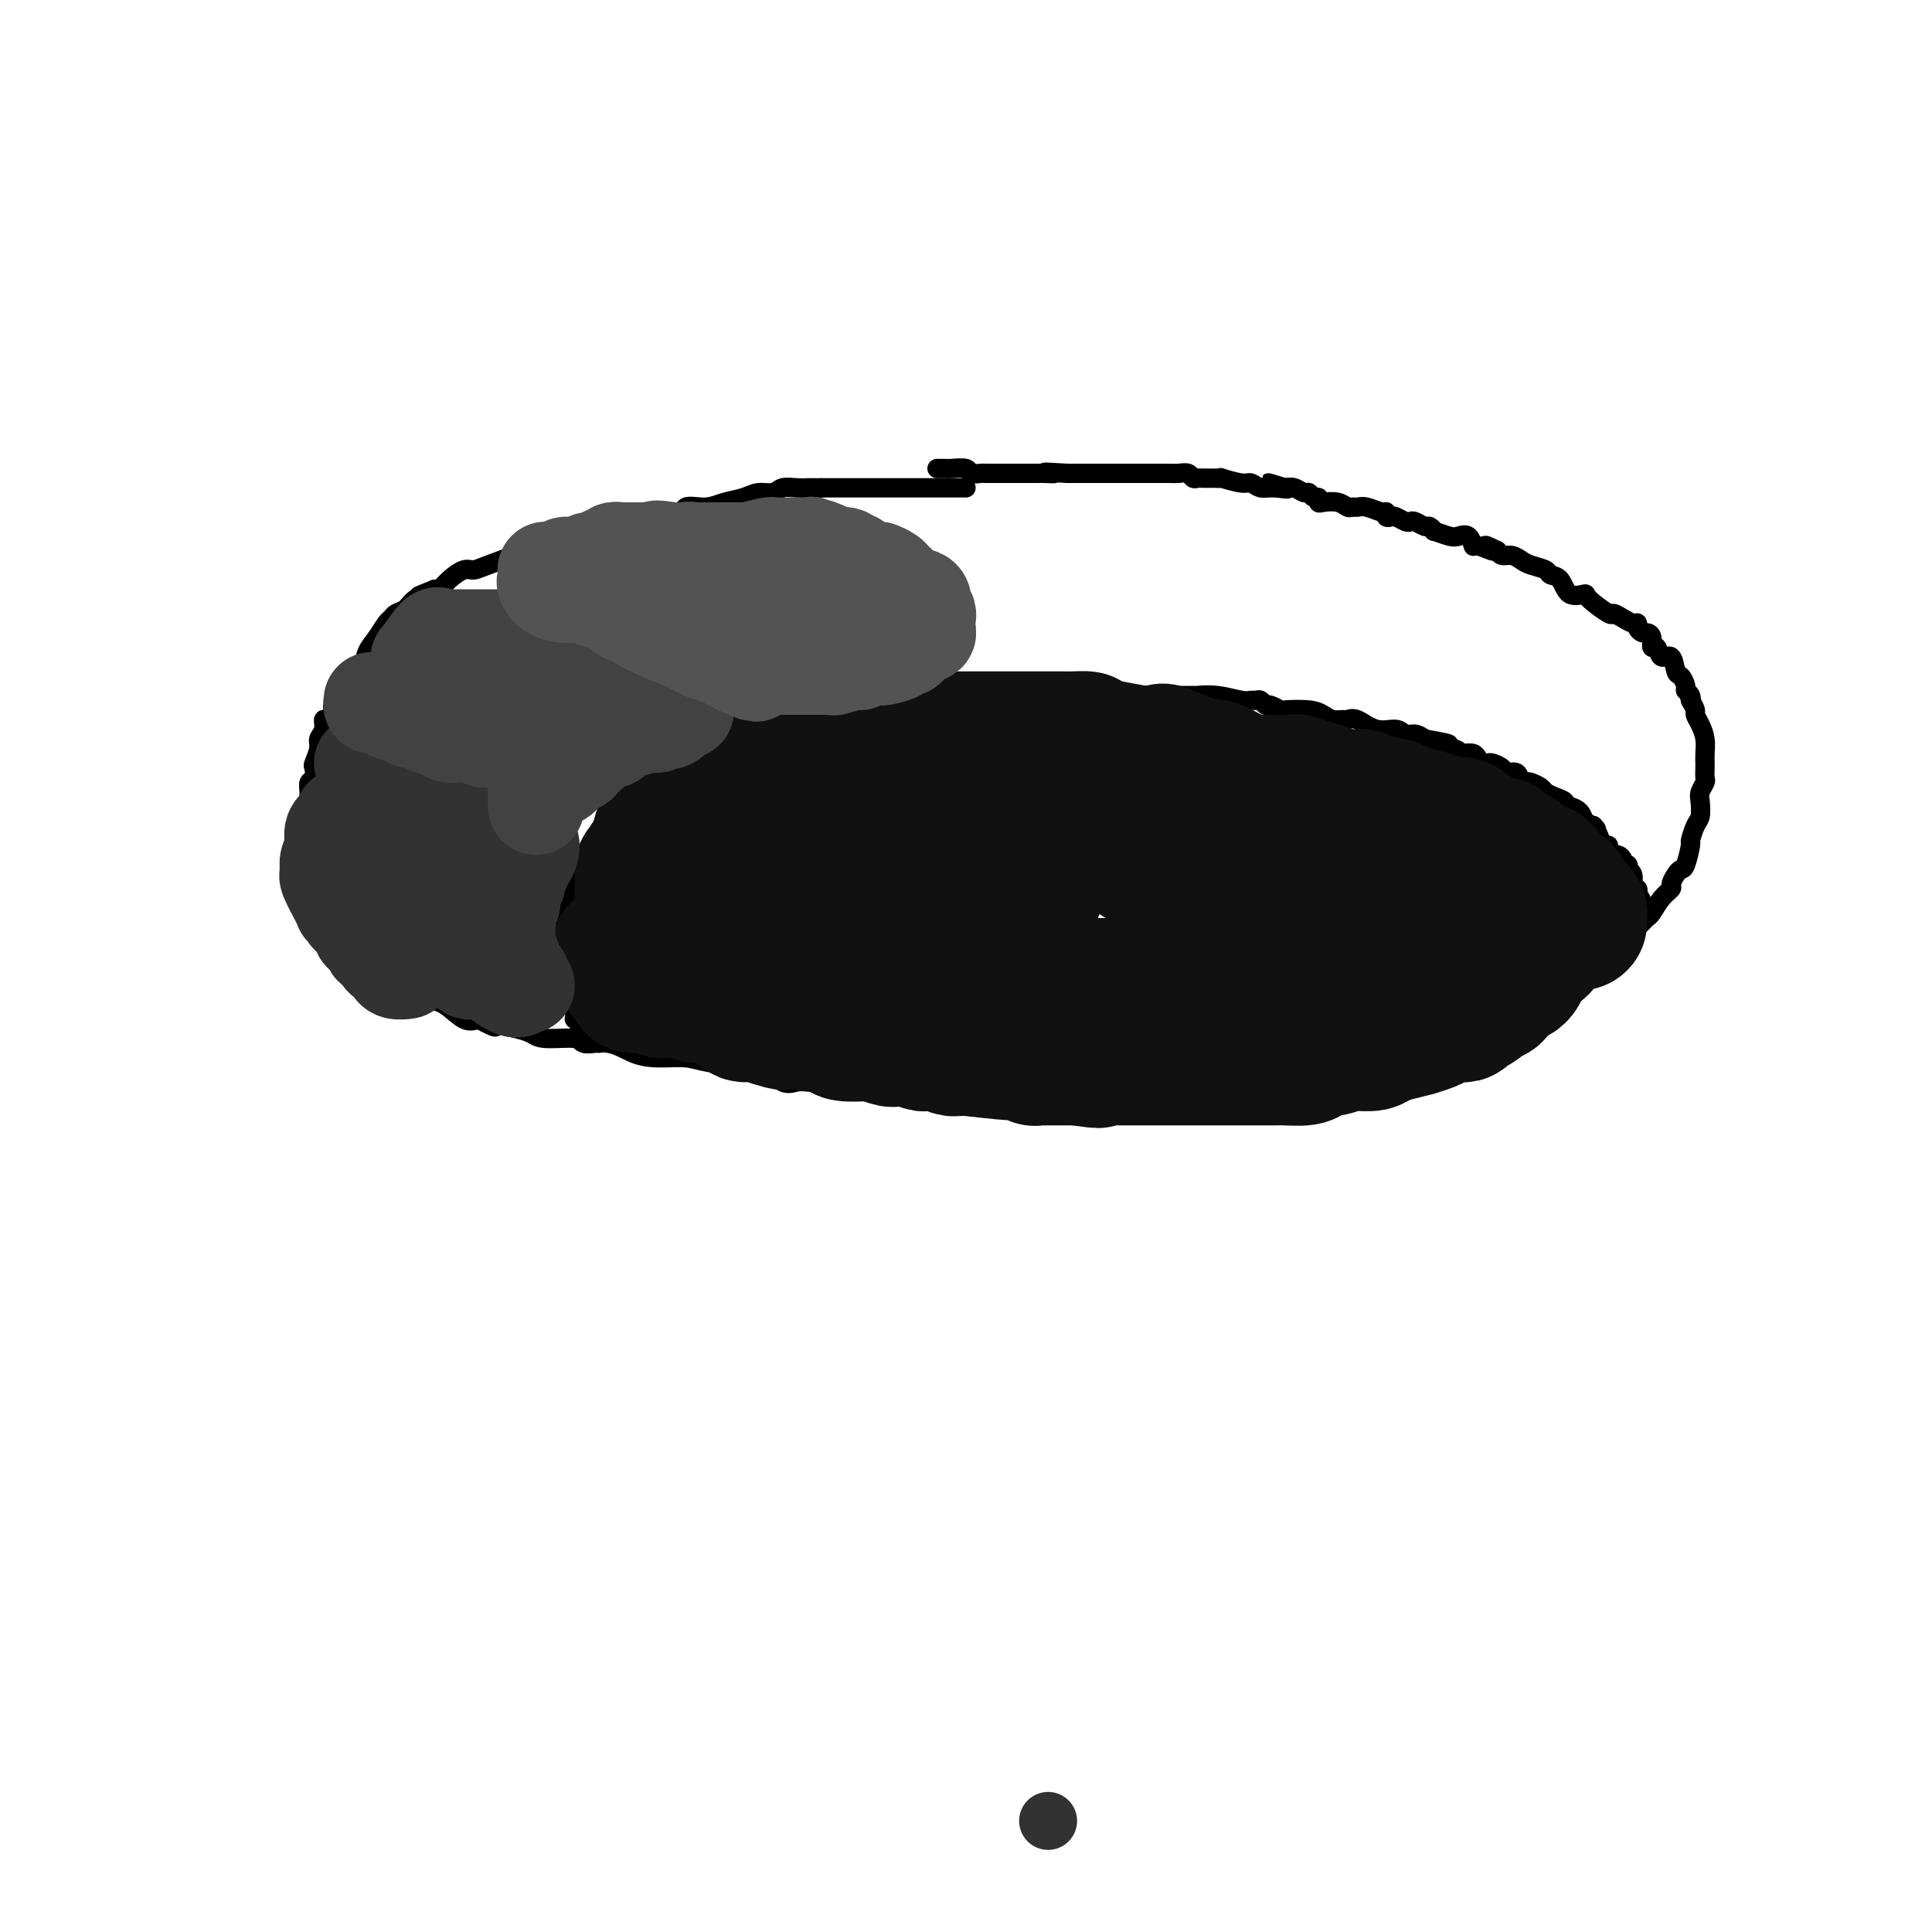 <svg viewBox='0 0 400 400' version='1.1' xmlns='http://www.w3.org/2000/svg' xmlns:xlink='http://www.w3.org/1999/xlink'><g fill='none' stroke='#000000' stroke-width='4' stroke-linecap='round' stroke-linejoin='round'><path d='M200,101c-0.165,0.000 -0.330,0.000 -1,0c-0.670,0.000 -1.847,0.000 -3,0c-1.153,-0.000 -2.284,0.000 -3,0c-0.716,0.000 -1.016,0.000 -2,0c-0.984,-0.000 -2.651,0.000 -4,0c-1.349,-0.000 -2.378,-0.000 -4,0c-1.622,0.000 -3.835,0.000 -5,0c-1.165,0.000 -1.281,0.000 -2,0c-0.719,0.000 -2.040,0.000 -3,0c-0.960,0.000 -1.560,-0.000 -2,0c-0.440,0.000 -0.720,0.000 -1,0'/><path d='M170,101c-5.131,0.001 -2.960,0.004 -2,0c0.960,-0.004 0.707,-0.016 0,0c-0.707,0.016 -1.868,0.060 -3,0c-1.132,-0.060 -2.235,-0.224 -3,0c-0.765,0.224 -1.193,0.835 -2,1c-0.807,0.165 -1.993,-0.116 -3,0c-1.007,0.116 -1.835,0.627 -3,1c-1.165,0.373 -2.665,0.607 -4,1c-1.335,0.393 -2.504,0.947 -4,1c-1.496,0.053 -3.320,-0.393 -4,0c-0.680,0.393 -0.216,1.626 -1,2c-0.784,0.374 -2.816,-0.110 -4,0c-1.184,0.110 -1.519,0.814 -2,1c-0.481,0.186 -1.106,-0.147 -2,0c-0.894,0.147 -2.055,0.773 -3,1c-0.945,0.227 -1.673,0.053 -2,0c-0.327,-0.053 -0.251,0.013 -1,0c-0.749,-0.013 -2.322,-0.105 -3,0c-0.678,0.105 -0.463,0.406 -2,1c-1.537,0.594 -4.828,1.482 -7,2c-2.172,0.518 -3.225,0.667 -4,1c-0.775,0.333 -1.272,0.850 -2,1c-0.728,0.150 -1.689,-0.066 -2,0c-0.311,0.066 0.026,0.416 -1,1c-1.026,0.584 -3.416,1.404 -5,2c-1.584,0.596 -2.361,0.969 -3,1c-0.639,0.031 -1.140,-0.280 -2,0c-0.860,0.280 -2.078,1.152 -3,2c-0.922,0.848 -1.549,1.671 -2,2c-0.451,0.329 -0.725,0.165 -1,0'/><path d='M90,122c-5.616,2.206 -2.657,1.221 -2,1c0.657,-0.221 -0.989,0.320 -2,1c-1.011,0.680 -1.387,1.498 -2,2c-0.613,0.502 -1.464,0.690 -2,1c-0.536,0.310 -0.759,0.744 -1,1c-0.241,0.256 -0.502,0.334 -1,1c-0.498,0.666 -1.233,1.918 -2,3c-0.767,1.082 -1.566,1.993 -2,3c-0.434,1.007 -0.502,2.109 -1,3c-0.498,0.891 -1.425,1.571 -2,2c-0.575,0.429 -0.798,0.606 -1,1c-0.202,0.394 -0.384,1.004 -1,2c-0.616,0.996 -1.667,2.378 -2,3c-0.333,0.622 0.050,0.485 0,1c-0.050,0.515 -0.534,1.684 -1,2c-0.466,0.316 -0.913,-0.220 -1,0c-0.087,0.220 0.187,1.195 0,2c-0.187,0.805 -0.834,1.438 -1,2c-0.166,0.562 0.148,1.053 0,2c-0.148,0.947 -0.757,2.350 -1,3c-0.243,0.650 -0.118,0.545 0,1c0.118,0.455 0.230,1.468 0,2c-0.230,0.532 -0.801,0.584 -1,1c-0.199,0.416 -0.025,1.197 0,2c0.025,0.803 -0.098,1.630 0,2c0.098,0.370 0.419,0.284 0,1c-0.419,0.716 -1.576,2.233 -2,3c-0.424,0.767 -0.114,0.783 0,1c0.114,0.217 0.033,0.633 0,1c-0.033,0.367 -0.016,0.683 0,1'/><path d='M62,173c-1.083,4.825 -0.290,3.387 0,3c0.290,-0.387 0.077,0.276 0,1c-0.077,0.724 -0.016,1.508 0,2c0.016,0.492 -0.011,0.691 0,1c0.011,0.309 0.059,0.727 0,1c-0.059,0.273 -0.227,0.402 0,1c0.227,0.598 0.849,1.665 1,2c0.151,0.335 -0.168,-0.062 0,0c0.168,0.062 0.822,0.584 1,1c0.178,0.416 -0.121,0.727 0,1c0.121,0.273 0.662,0.507 1,1c0.338,0.493 0.471,1.244 1,2c0.529,0.756 1.452,1.516 2,2c0.548,0.484 0.722,0.693 1,1c0.278,0.307 0.661,0.714 1,1c0.339,0.286 0.635,0.452 1,1c0.365,0.548 0.800,1.477 1,2c0.200,0.523 0.164,0.641 1,1c0.836,0.359 2.544,0.961 4,2c1.456,1.039 2.660,2.516 3,3c0.340,0.484 -0.186,-0.024 0,0c0.186,0.024 1.083,0.580 2,1c0.917,0.420 1.855,0.705 2,1c0.145,0.295 -0.503,0.602 0,1c0.503,0.398 2.158,0.888 3,1c0.842,0.112 0.872,-0.155 1,0c0.128,0.155 0.354,0.732 1,1c0.646,0.268 1.712,0.226 3,1c1.288,0.774 2.796,2.364 4,3c1.204,0.636 2.102,0.318 3,0'/><path d='M99,211c4.849,2.560 3.473,1.461 3,1c-0.473,-0.461 -0.042,-0.282 1,0c1.042,0.282 2.696,0.668 4,1c1.304,0.332 2.259,0.609 3,1c0.741,0.391 1.268,0.896 3,1c1.732,0.104 4.670,-0.192 6,0c1.330,0.192 1.052,0.874 2,1c0.948,0.126 3.122,-0.303 5,0c1.878,0.303 3.458,1.339 5,2c1.542,0.661 3.044,0.949 5,1c1.956,0.051 4.364,-0.133 6,0c1.636,0.133 2.500,0.583 5,1c2.500,0.417 6.637,0.802 8,1c1.363,0.198 -0.048,0.211 0,0c0.048,-0.211 1.556,-0.646 3,0c1.444,0.646 2.825,2.372 4,3c1.175,0.628 2.145,0.158 3,0c0.855,-0.158 1.595,-0.004 3,0c1.405,0.004 3.475,-0.143 5,0c1.525,0.143 2.506,0.577 4,1c1.494,0.423 3.501,0.835 5,1c1.499,0.165 2.488,0.083 4,0c1.512,-0.083 3.546,-0.167 5,0c1.454,0.167 2.329,0.584 3,1c0.671,0.416 1.140,0.829 2,1c0.860,0.171 2.111,0.098 4,0c1.889,-0.098 4.415,-0.222 6,0c1.585,0.222 2.229,0.792 3,1c0.771,0.208 1.669,0.056 2,0c0.331,-0.056 0.095,-0.016 1,0c0.905,0.016 2.953,0.008 5,0'/><path d='M217,229c10.191,0.713 8.169,-0.005 8,0c-0.169,0.005 1.514,0.733 3,1c1.486,0.267 2.775,0.071 4,0c1.225,-0.071 2.386,-0.019 3,0c0.614,0.019 0.681,0.005 2,0c1.319,-0.005 3.890,-0.001 5,0c1.110,0.001 0.761,0.000 1,0c0.239,-0.000 1.067,-0.000 2,0c0.933,0.000 1.970,0.001 2,0c0.030,-0.001 -0.946,-0.004 1,0c1.946,0.004 6.815,0.016 9,0c2.185,-0.016 1.687,-0.061 2,0c0.313,0.061 1.439,0.227 3,0c1.561,-0.227 3.558,-0.848 4,-1c0.442,-0.152 -0.672,0.163 0,0c0.672,-0.163 3.128,-0.804 5,-1c1.872,-0.196 3.160,0.054 4,0c0.840,-0.054 1.233,-0.411 3,-1c1.767,-0.589 4.908,-1.408 6,-2c1.092,-0.592 0.135,-0.955 1,-1c0.865,-0.045 3.551,0.228 5,0c1.449,-0.228 1.659,-0.957 4,-2c2.341,-1.043 6.812,-2.401 8,-3c1.188,-0.599 -0.906,-0.439 0,-1c0.906,-0.561 4.813,-1.842 7,-3c2.187,-1.158 2.653,-2.193 4,-3c1.347,-0.807 3.574,-1.388 5,-2c1.426,-0.612 2.052,-1.257 3,-2c0.948,-0.743 2.217,-1.585 3,-2c0.783,-0.415 1.081,-0.404 2,-1c0.919,-0.596 2.460,-1.798 4,-3'/><path d='M330,202c4.843,-3.501 2.951,-3.754 3,-4c0.049,-0.246 2.041,-0.486 3,-1c0.959,-0.514 0.886,-1.302 1,-2c0.114,-0.698 0.414,-1.307 1,-2c0.586,-0.693 1.457,-1.471 2,-2c0.543,-0.529 0.758,-0.809 1,-1c0.242,-0.191 0.513,-0.292 1,-1c0.487,-0.708 1.191,-2.022 2,-3c0.809,-0.978 1.722,-1.621 2,-2c0.278,-0.379 -0.079,-0.495 0,-1c0.079,-0.505 0.595,-1.401 1,-2c0.405,-0.599 0.700,-0.903 1,-1c0.300,-0.097 0.606,0.011 1,-1c0.394,-1.011 0.876,-3.142 1,-4c0.124,-0.858 -0.111,-0.442 0,-1c0.111,-0.558 0.570,-2.090 1,-3c0.430,-0.910 0.833,-1.199 1,-2c0.167,-0.801 0.097,-2.116 0,-3c-0.097,-0.884 -0.222,-1.337 0,-2c0.222,-0.663 0.792,-1.535 1,-2c0.208,-0.465 0.056,-0.522 0,-1c-0.056,-0.478 -0.014,-1.377 0,-2c0.014,-0.623 0.001,-0.971 0,-1c-0.001,-0.029 0.010,0.262 0,0c-0.010,-0.262 -0.040,-1.078 0,-2c0.040,-0.922 0.152,-1.952 0,-3c-0.152,-1.048 -0.566,-2.116 -1,-3c-0.434,-0.884 -0.886,-1.584 -1,-2c-0.114,-0.416 0.110,-0.547 0,-1c-0.110,-0.453 -0.555,-1.226 -1,-2'/><path d='M350,145c-0.481,-2.583 -0.184,-0.542 0,0c0.184,0.542 0.256,-0.416 0,-1c-0.256,-0.584 -0.841,-0.795 -1,-1c-0.159,-0.205 0.108,-0.403 0,-1c-0.108,-0.597 -0.592,-1.594 -1,-2c-0.408,-0.406 -0.740,-0.223 -1,-1c-0.260,-0.777 -0.447,-2.516 -1,-3c-0.553,-0.484 -1.472,0.287 -2,0c-0.528,-0.287 -0.666,-1.631 -1,-2c-0.334,-0.369 -0.864,0.238 -1,0c-0.136,-0.238 0.122,-1.322 0,-2c-0.122,-0.678 -0.623,-0.952 -1,-1c-0.377,-0.048 -0.628,0.128 -1,0c-0.372,-0.128 -0.864,-0.561 -1,-1c-0.136,-0.439 0.083,-0.886 0,-1c-0.083,-0.114 -0.468,0.103 -1,0c-0.532,-0.103 -1.212,-0.526 -2,-1c-0.788,-0.474 -1.685,-1.000 -2,-1c-0.315,-0.000 -0.048,0.525 -1,0c-0.952,-0.525 -3.124,-2.101 -4,-3c-0.876,-0.899 -0.456,-1.119 -1,-1c-0.544,0.119 -2.050,0.579 -3,0c-0.950,-0.579 -1.343,-2.196 -2,-3c-0.657,-0.804 -1.579,-0.794 -2,-1c-0.421,-0.206 -0.340,-0.629 -1,-1c-0.660,-0.371 -2.061,-0.691 -3,-1c-0.939,-0.309 -1.417,-0.609 -2,-1c-0.583,-0.391 -1.272,-0.875 -2,-1c-0.728,-0.125 -1.494,0.107 -2,0c-0.506,-0.107 -0.753,-0.554 -1,-1'/><path d='M310,114c-4.545,-2.251 -1.406,-0.379 -1,0c0.406,0.379 -1.920,-0.734 -3,-1c-1.080,-0.266 -0.914,0.317 -1,0c-0.086,-0.317 -0.425,-1.534 -1,-2c-0.575,-0.466 -1.387,-0.181 -2,0c-0.613,0.181 -1.028,0.260 -2,0c-0.972,-0.260 -2.502,-0.858 -3,-1c-0.498,-0.142 0.035,0.172 0,0c-0.035,-0.172 -0.638,-0.830 -1,-1c-0.362,-0.170 -0.482,0.147 -1,0c-0.518,-0.147 -1.434,-0.758 -2,-1c-0.566,-0.242 -0.782,-0.116 -1,0c-0.218,0.116 -0.436,0.223 -1,0c-0.564,-0.223 -1.473,-0.777 -2,-1c-0.527,-0.223 -0.673,-0.116 -1,0c-0.327,0.116 -0.837,0.241 -1,0c-0.163,-0.241 0.020,-0.850 0,-1c-0.020,-0.150 -0.242,0.157 -1,0c-0.758,-0.157 -2.050,-0.778 -3,-1c-0.950,-0.222 -1.557,-0.046 -2,0c-0.443,0.046 -0.721,-0.039 -1,0c-0.279,0.039 -0.557,0.203 -1,0c-0.443,-0.203 -1.050,-0.771 -2,-1c-0.950,-0.229 -2.244,-0.118 -3,0c-0.756,0.118 -0.975,0.243 -1,0c-0.025,-0.243 0.145,-0.853 0,-1c-0.145,-0.147 -0.605,0.171 -1,0c-0.395,-0.171 -0.724,-0.829 -1,-1c-0.276,-0.171 -0.497,0.146 -1,0c-0.503,-0.146 -1.286,-0.756 -2,-1c-0.714,-0.244 -1.357,-0.122 -2,0'/><path d='M266,101c-6.727,-2.006 -1.543,-0.523 0,0c1.543,0.523 -0.555,0.084 -2,0c-1.445,-0.084 -2.238,0.188 -3,0c-0.762,-0.188 -1.492,-0.835 -2,-1c-0.508,-0.165 -0.794,0.152 -2,0c-1.206,-0.152 -3.331,-0.773 -4,-1c-0.669,-0.227 0.119,-0.060 0,0c-0.119,0.060 -1.144,0.012 -2,0c-0.856,-0.012 -1.542,0.011 -2,0c-0.458,-0.011 -0.689,-0.055 -1,0c-0.311,0.055 -0.701,0.211 -1,0c-0.299,-0.211 -0.506,-0.789 -1,-1c-0.494,-0.211 -1.275,-0.057 -2,0c-0.725,0.057 -1.395,0.015 -2,0c-0.605,-0.015 -1.144,-0.004 -2,0c-0.856,0.004 -2.030,0.001 -3,0c-0.970,-0.001 -1.738,-0.000 -2,0c-0.262,0.000 -0.020,0.000 0,0c0.020,-0.000 -0.183,-0.000 -1,0c-0.817,0.000 -2.247,0.000 -3,0c-0.753,-0.000 -0.828,-0.000 -1,0c-0.172,0.000 -0.441,0.000 -1,0c-0.559,-0.000 -1.407,-0.000 -2,0c-0.593,0.000 -0.932,0.000 -1,0c-0.068,-0.000 0.134,-0.000 0,0c-0.134,0.000 -0.603,0.000 -1,0c-0.397,-0.000 -0.722,-0.000 -1,0c-0.278,0.000 -0.508,0.000 -1,0c-0.492,-0.000 -1.246,-0.000 -2,0'/><path d='M221,98c-7.533,-0.464 -3.865,-0.124 -3,0c0.865,0.124 -1.073,0.033 -2,0c-0.927,-0.033 -0.844,-0.009 -1,0c-0.156,0.009 -0.553,0.002 -1,0c-0.447,-0.002 -0.946,-0.001 -1,0c-0.054,0.001 0.335,0.000 0,0c-0.335,-0.000 -1.394,-0.000 -2,0c-0.606,0.000 -0.758,0.000 -1,0c-0.242,-0.000 -0.576,-0.000 -1,0c-0.424,0.000 -0.940,0.000 -1,0c-0.060,-0.000 0.336,-0.000 0,0c-0.336,0.000 -1.404,0.001 -2,0c-0.596,-0.001 -0.721,-0.004 -1,0c-0.279,0.004 -0.712,0.015 -1,0c-0.288,-0.015 -0.430,-0.057 -1,0c-0.570,0.057 -1.567,0.211 -2,0c-0.433,-0.211 -0.302,-0.789 -1,-1c-0.698,-0.211 -2.226,-0.057 -3,0c-0.774,0.057 -0.795,0.015 -1,0c-0.205,-0.015 -0.594,-0.004 -1,0c-0.406,0.004 -0.830,0.001 -1,0c-0.170,-0.001 -0.085,-0.001 0,0'/><path d='M124,216c-0.188,-0.032 -0.376,-0.064 -1,0c-0.624,0.064 -1.684,0.224 -2,0c-0.316,-0.224 0.113,-0.833 0,-1c-0.113,-0.167 -0.766,0.109 -1,0c-0.234,-0.109 -0.049,-0.603 0,-1c0.049,-0.397 -0.040,-0.698 0,-1c0.040,-0.302 0.208,-0.606 0,-1c-0.208,-0.394 -0.792,-0.878 -1,-1c-0.208,-0.122 -0.042,0.117 0,0c0.042,-0.117 -0.041,-0.591 0,-1c0.041,-0.409 0.207,-0.754 0,-1c-0.207,-0.246 -0.787,-0.394 -1,-1c-0.213,-0.606 -0.060,-1.671 0,-2c0.060,-0.329 0.026,0.077 0,0c-0.026,-0.077 -0.046,-0.636 0,-1c0.046,-0.364 0.156,-0.533 0,-1c-0.156,-0.467 -0.578,-1.234 -1,-2'/><path d='M117,202c-0.619,-1.997 -0.166,0.012 0,0c0.166,-0.012 0.044,-2.044 0,-3c-0.044,-0.956 -0.012,-0.837 0,-1c0.012,-0.163 0.003,-0.607 0,-1c-0.003,-0.393 -0.001,-0.735 0,-1c0.001,-0.265 0.000,-0.452 0,-1c-0.000,-0.548 -0.000,-1.456 0,-2c0.000,-0.544 0.000,-0.723 0,-1c-0.000,-0.277 -0.001,-0.650 0,-1c0.001,-0.350 0.003,-0.675 0,-1c-0.003,-0.325 -0.011,-0.650 0,-1c0.011,-0.350 0.040,-0.726 0,-1c-0.040,-0.274 -0.150,-0.445 0,-1c0.150,-0.555 0.561,-1.492 1,-2c0.439,-0.508 0.905,-0.587 1,-1c0.095,-0.413 -0.182,-1.161 0,-2c0.182,-0.839 0.823,-1.770 1,-2c0.177,-0.230 -0.111,0.242 0,0c0.111,-0.242 0.622,-1.196 1,-2c0.378,-0.804 0.622,-1.458 1,-2c0.378,-0.542 0.889,-0.972 1,-1c0.111,-0.028 -0.177,0.348 0,0c0.177,-0.348 0.821,-1.418 1,-2c0.179,-0.582 -0.107,-0.676 0,-1c0.107,-0.324 0.605,-0.878 1,-1c0.395,-0.122 0.686,0.188 1,0c0.314,-0.188 0.651,-0.875 1,-1c0.349,-0.125 0.709,0.313 1,0c0.291,-0.313 0.512,-1.375 1,-2c0.488,-0.625 1.244,-0.812 2,-1'/><path d='M131,167c2.604,-3.278 2.114,-1.475 2,-1c-0.114,0.475 0.147,-0.380 1,-1c0.853,-0.620 2.298,-1.005 3,-1c0.702,0.005 0.662,0.401 1,0c0.338,-0.401 1.054,-1.600 2,-2c0.946,-0.400 2.123,-0.003 3,0c0.877,0.003 1.453,-0.390 2,-1c0.547,-0.610 1.065,-1.438 2,-2c0.935,-0.562 2.286,-0.859 3,-1c0.714,-0.141 0.790,-0.127 1,0c0.210,0.127 0.552,0.366 1,0c0.448,-0.366 1.000,-1.338 2,-2c1.000,-0.662 2.448,-1.013 3,-1c0.552,0.013 0.207,0.392 1,0c0.793,-0.392 2.723,-1.555 4,-2c1.277,-0.445 1.902,-0.174 2,0c0.098,0.174 -0.330,0.249 0,0c0.330,-0.249 1.419,-0.823 2,-1c0.581,-0.177 0.654,0.044 1,0c0.346,-0.044 0.965,-0.352 2,-1c1.035,-0.648 2.487,-1.637 3,-2c0.513,-0.363 0.088,-0.100 1,0c0.912,0.100 3.162,0.038 4,0c0.838,-0.038 0.266,-0.051 1,0c0.734,0.051 2.775,0.168 4,0c1.225,-0.168 1.636,-0.619 2,-1c0.364,-0.381 0.682,-0.690 1,-1'/><path d='M185,147c2.191,-0.310 1.168,-0.083 1,0c-0.168,0.083 0.518,0.024 1,0c0.482,-0.024 0.758,-0.014 1,0c0.242,0.014 0.449,0.032 1,0c0.551,-0.032 1.446,-0.114 2,0c0.554,0.114 0.768,0.423 1,0c0.232,-0.423 0.483,-1.577 1,-2c0.517,-0.423 1.298,-0.114 2,0c0.702,0.114 1.323,0.031 2,0c0.677,-0.031 1.411,-0.012 2,0c0.589,0.012 1.033,0.017 1,0c-0.033,-0.017 -0.544,-0.057 0,0c0.544,0.057 2.144,0.211 3,0c0.856,-0.211 0.968,-0.789 1,-1c0.032,-0.211 -0.015,-0.057 0,0c0.015,0.057 0.091,0.015 1,0c0.909,-0.015 2.652,-0.004 3,0c0.348,0.004 -0.697,0.001 0,0c0.697,-0.001 3.138,-0.000 4,0c0.862,0.000 0.145,0.000 1,0c0.855,-0.000 3.281,-0.000 5,0c1.719,0.000 2.731,0.000 4,0c1.269,-0.000 2.795,-0.000 4,0c1.205,0.000 2.088,0.000 3,0c0.912,-0.000 1.854,-0.000 2,0c0.146,0.000 -0.505,0.000 0,0c0.505,-0.000 2.166,-0.000 3,0c0.834,0.000 0.840,0.000 1,0c0.160,-0.000 0.474,-0.000 1,0c0.526,0.000 1.263,0.000 2,0'/><path d='M238,144c8.372,-0.464 2.803,-0.124 1,0c-1.803,0.124 0.160,0.033 1,0c0.840,-0.033 0.558,-0.009 1,0c0.442,0.009 1.607,0.001 2,0c0.393,-0.001 0.013,0.003 1,0c0.987,-0.003 3.339,-0.015 4,0c0.661,0.015 -0.370,0.057 0,0c0.370,-0.057 2.140,-0.212 4,0c1.860,0.212 3.808,0.793 5,1c1.192,0.207 1.628,0.040 2,0c0.372,-0.040 0.682,0.045 1,0c0.318,-0.045 0.645,-0.222 1,0c0.355,0.222 0.738,0.843 1,1c0.262,0.157 0.402,-0.151 1,0c0.598,0.151 1.654,0.762 2,1c0.346,0.238 -0.020,0.102 1,0c1.020,-0.102 3.425,-0.170 5,0c1.575,0.170 2.321,0.579 3,1c0.679,0.421 1.289,0.853 2,1c0.711,0.147 1.521,0.010 2,0c0.479,-0.010 0.628,0.106 1,0c0.372,-0.106 0.967,-0.436 2,0c1.033,0.436 2.503,1.636 4,2c1.497,0.364 3.020,-0.109 4,0c0.980,0.109 1.418,0.798 2,1c0.582,0.202 1.309,-0.085 2,0c0.691,0.085 1.345,0.543 2,1'/><path d='M295,153c9.042,1.574 3.148,1.010 2,1c-1.148,-0.010 2.452,0.536 4,1c1.548,0.464 1.045,0.846 1,1c-0.045,0.154 0.370,0.080 1,0c0.630,-0.080 1.477,-0.166 2,0c0.523,0.166 0.721,0.583 1,1c0.279,0.417 0.637,0.834 1,1c0.363,0.166 0.731,0.081 1,0c0.269,-0.081 0.439,-0.158 1,0c0.561,0.158 1.513,0.550 2,1c0.487,0.450 0.511,0.957 1,1c0.489,0.043 1.444,-0.378 2,0c0.556,0.378 0.711,1.554 1,2c0.289,0.446 0.710,0.161 1,0c0.290,-0.161 0.450,-0.198 1,0c0.550,0.198 1.492,0.631 2,1c0.508,0.369 0.583,0.673 1,1c0.417,0.327 1.176,0.678 2,1c0.824,0.322 1.712,0.614 2,1c0.288,0.386 -0.026,0.866 0,1c0.026,0.134 0.392,-0.079 1,0c0.608,0.079 1.460,0.451 2,1c0.540,0.549 0.770,1.274 1,2'/><path d='M328,170c5.057,2.850 1.200,1.475 0,1c-1.200,-0.475 0.257,-0.051 1,0c0.743,0.051 0.773,-0.271 1,0c0.227,0.271 0.652,1.134 1,2c0.348,0.866 0.618,1.734 1,2c0.382,0.266 0.877,-0.070 1,0c0.123,0.070 -0.126,0.545 0,1c0.126,0.455 0.626,0.892 1,1c0.374,0.108 0.622,-0.111 1,0c0.378,0.111 0.885,0.551 1,1c0.115,0.449 -0.162,0.907 0,1c0.162,0.093 0.762,-0.179 1,0c0.238,0.179 0.115,0.808 0,1c-0.115,0.192 -0.223,-0.054 0,0c0.223,0.054 0.778,0.410 1,1c0.222,0.590 0.111,1.416 0,2c-0.111,0.584 -0.222,0.926 0,1c0.222,0.074 0.778,-0.122 1,0c0.222,0.122 0.111,0.561 0,1'/><path d='M339,185c1.702,2.498 0.456,1.243 0,1c-0.456,-0.243 -0.122,0.526 0,1c0.122,0.474 0.034,0.652 0,1c-0.034,0.348 -0.012,0.867 0,1c0.012,0.133 0.013,-0.118 0,0c-0.013,0.118 -0.042,0.605 0,1c0.042,0.395 0.155,0.698 0,1c-0.155,0.302 -0.577,0.603 -1,1c-0.423,0.397 -0.845,0.890 -1,1c-0.155,0.110 -0.042,-0.163 0,0c0.042,0.163 0.012,0.761 0,1c-0.012,0.239 -0.006,0.120 0,0'/></g>
<g fill='none' stroke='#111111' stroke-width='28' stroke-linecap='round' stroke-linejoin='round'><path d='M168,181c-0.054,-1.215 -0.108,-2.431 0,-3c0.108,-0.569 0.377,-0.492 0,-1c-0.377,-0.508 -1.401,-1.600 -2,-2c-0.599,-0.400 -0.772,-0.107 -1,0c-0.228,0.107 -0.511,0.028 -1,0c-0.489,-0.028 -1.184,-0.004 -2,0c-0.816,0.004 -1.752,-0.012 -2,0c-0.248,0.012 0.193,0.052 0,0c-0.193,-0.052 -1.018,-0.196 -2,0c-0.982,0.196 -2.120,0.730 -3,1c-0.880,0.270 -1.501,0.275 -2,1c-0.499,0.725 -0.877,2.170 -2,3c-1.123,0.830 -2.991,1.045 -4,1c-1.009,-0.045 -1.157,-0.351 -1,0c0.157,0.351 0.620,1.358 0,2c-0.620,0.642 -2.324,0.920 -3,1c-0.676,0.080 -0.325,-0.039 -1,1c-0.675,1.039 -2.377,3.235 -3,4c-0.623,0.765 -0.166,0.100 0,0c0.166,-0.100 0.042,0.365 0,1c-0.042,0.635 -0.001,1.438 0,2c0.001,0.562 -0.038,0.882 0,1c0.038,0.118 0.154,0.034 0,0c-0.154,-0.034 -0.577,-0.017 -1,0'/><path d='M138,193c-1.026,1.394 -1.091,0.380 -1,0c0.091,-0.380 0.337,-0.127 0,0c-0.337,0.127 -1.256,0.129 -2,0c-0.744,-0.129 -1.314,-0.388 -2,0c-0.686,0.388 -1.490,1.424 -2,2c-0.510,0.576 -0.726,0.692 -1,1c-0.274,0.308 -0.605,0.807 -1,1c-0.395,0.193 -0.853,0.080 -1,0c-0.147,-0.080 0.016,-0.127 0,0c-0.016,0.127 -0.211,0.429 0,1c0.211,0.571 0.830,1.411 1,2c0.170,0.589 -0.108,0.928 0,1c0.108,0.072 0.602,-0.122 1,0c0.398,0.122 0.699,0.561 1,1'/><path d='M131,202c0.474,0.769 0.660,0.192 1,0c0.340,-0.192 0.832,-0.000 1,0c0.168,0.000 0.010,-0.192 0,0c-0.010,0.192 0.129,0.768 1,1c0.871,0.232 2.474,0.118 3,0c0.526,-0.118 -0.027,-0.242 0,0c0.027,0.242 0.633,0.849 1,1c0.367,0.151 0.494,-0.156 1,0c0.506,0.156 1.392,0.774 2,1c0.608,0.226 0.937,0.061 1,0c0.063,-0.061 -0.139,-0.016 0,0c0.139,0.016 0.620,0.003 1,0c0.380,-0.003 0.660,0.003 1,0c0.340,-0.003 0.738,-0.015 1,0c0.262,0.015 0.386,0.057 1,0c0.614,-0.057 1.718,-0.211 2,0c0.282,0.211 -0.259,0.789 0,1c0.259,0.211 1.317,0.057 2,0c0.683,-0.057 0.990,-0.015 1,0c0.010,0.015 -0.276,0.004 0,0c0.276,-0.004 1.115,-0.001 2,0c0.885,0.001 1.815,0.000 2,0c0.185,-0.000 -0.376,-0.000 0,0c0.376,0.000 1.688,0.000 3,0'/><path d='M158,206c4.639,0.620 2.736,0.170 2,0c-0.736,-0.170 -0.304,-0.061 0,0c0.304,0.061 0.480,0.073 1,0c0.520,-0.073 1.383,-0.230 2,0c0.617,0.230 0.988,0.848 1,1c0.012,0.152 -0.337,-0.162 0,0c0.337,0.162 1.358,0.800 2,1c0.642,0.200 0.904,-0.038 1,0c0.096,0.038 0.025,0.354 1,1c0.975,0.646 2.996,1.623 4,2c1.004,0.377 0.991,0.152 1,0c0.009,-0.152 0.041,-0.233 0,0c-0.041,0.233 -0.155,0.781 0,1c0.155,0.219 0.577,0.110 1,0'/><path d='M174,212c2.592,0.936 1.072,0.275 1,0c-0.072,-0.275 1.306,-0.165 2,0c0.694,0.165 0.706,0.384 2,1c1.294,0.616 3.870,1.629 5,2c1.130,0.371 0.812,0.098 1,0c0.188,-0.098 0.880,-0.023 1,0c0.120,0.023 -0.334,-0.008 0,0c0.334,0.008 1.455,0.055 2,0c0.545,-0.055 0.512,-0.212 1,0c0.488,0.212 1.496,0.793 2,1c0.504,0.207 0.503,0.042 1,0c0.497,-0.042 1.490,0.040 2,0c0.510,-0.040 0.536,-0.203 1,0c0.464,0.203 1.367,0.771 2,1c0.633,0.229 0.996,0.118 1,0c0.004,-0.118 -0.349,-0.242 2,0c2.349,0.242 7.402,0.849 10,1c2.598,0.151 2.740,-0.156 3,0c0.260,0.156 0.637,0.774 1,1c0.363,0.226 0.713,0.061 1,0c0.287,-0.061 0.511,-0.016 1,0c0.489,0.016 1.244,0.004 2,0c0.756,-0.004 1.512,-0.001 2,0c0.488,0.001 0.708,0.000 1,0c0.292,-0.000 0.655,-0.000 1,0c0.345,0.000 0.673,0.000 1,0'/><path d='M223,219c7.801,1.083 2.805,0.290 1,0c-1.805,-0.290 -0.419,-0.078 1,0c1.419,0.078 2.870,0.021 4,0c1.130,-0.021 1.938,-0.006 3,0c1.062,0.006 2.377,0.001 3,0c0.623,-0.001 0.554,-0.000 1,0c0.446,0.000 1.408,0.000 2,0c0.592,-0.000 0.816,-0.000 1,0c0.184,0.000 0.329,0.000 1,0c0.671,-0.000 1.867,-0.000 3,0c1.133,0.000 2.202,0.000 3,0c0.798,-0.000 1.326,-0.000 2,0c0.674,0.000 1.495,0.000 2,0c0.505,-0.000 0.693,-0.000 1,0c0.307,0.000 0.734,0.000 1,0c0.266,-0.000 0.373,-0.000 1,0c0.627,0.000 1.776,0.001 3,0c1.224,-0.001 2.525,-0.003 4,0c1.475,0.003 3.124,0.011 4,0c0.876,-0.011 0.978,-0.040 2,0c1.022,0.040 2.964,0.151 4,0c1.036,-0.151 1.167,-0.562 2,-1c0.833,-0.438 2.368,-0.902 3,-1c0.632,-0.098 0.362,0.171 1,0c0.638,-0.171 2.185,-0.781 3,-1c0.815,-0.219 0.899,-0.049 1,0c0.101,0.049 0.220,-0.025 1,0c0.780,0.025 2.223,0.150 3,0c0.777,-0.150 0.889,-0.575 1,-1'/><path d='M285,215c2.972,-0.781 2.902,-0.734 4,-1c1.098,-0.266 3.362,-0.846 4,-1c0.638,-0.154 -0.352,0.116 0,0c0.352,-0.116 2.046,-0.619 3,-1c0.954,-0.381 1.167,-0.641 2,-1c0.833,-0.359 2.287,-0.816 3,-1c0.713,-0.184 0.687,-0.096 1,0c0.313,0.096 0.966,0.198 1,0c0.034,-0.198 -0.553,-0.697 0,-1c0.553,-0.303 2.244,-0.410 3,-1c0.756,-0.590 0.578,-1.664 1,-2c0.422,-0.336 1.444,0.066 2,0c0.556,-0.066 0.647,-0.599 1,-1c0.353,-0.401 0.970,-0.670 1,-1c0.030,-0.330 -0.525,-0.723 0,-1c0.525,-0.277 2.130,-0.439 3,-1c0.870,-0.561 1.007,-1.522 1,-2c-0.007,-0.478 -0.156,-0.475 0,-1c0.156,-0.525 0.616,-1.579 1,-2c0.384,-0.421 0.692,-0.211 1,0'/><path d='M317,197c1.598,-1.674 0.092,-0.361 0,0c-0.092,0.361 1.229,-0.232 2,-1c0.771,-0.768 0.991,-1.711 1,-2c0.009,-0.289 -0.194,0.077 0,0c0.194,-0.077 0.784,-0.598 1,-1c0.216,-0.402 0.059,-0.685 0,-1c-0.059,-0.315 -0.018,-0.663 0,-1c0.018,-0.337 0.015,-0.664 0,-1c-0.015,-0.336 -0.041,-0.683 0,-1c0.041,-0.317 0.149,-0.605 0,-1c-0.149,-0.395 -0.554,-0.896 -1,-1c-0.446,-0.104 -0.934,0.189 -1,0c-0.066,-0.189 0.290,-0.858 0,-1c-0.290,-0.142 -1.226,0.245 -2,0c-0.774,-0.245 -1.387,-1.123 -2,-2'/><path d='M315,184c-0.985,-0.616 -0.448,-0.155 0,0c0.448,0.155 0.805,0.003 0,0c-0.805,-0.003 -2.773,0.142 -4,0c-1.227,-0.142 -1.713,-0.572 -2,-1c-0.287,-0.428 -0.377,-0.854 -1,-1c-0.623,-0.146 -1.780,-0.011 -2,0c-0.220,0.011 0.498,-0.101 0,0c-0.498,0.101 -2.212,0.415 -3,0c-0.788,-0.415 -0.649,-1.561 -1,-2c-0.351,-0.439 -1.192,-0.172 -2,0c-0.808,0.172 -1.583,0.250 -2,0c-0.417,-0.250 -0.477,-0.827 -1,-1c-0.523,-0.173 -1.509,0.059 -2,0c-0.491,-0.059 -0.488,-0.409 -1,-1c-0.512,-0.591 -1.540,-1.423 -2,-2c-0.460,-0.577 -0.351,-0.899 -1,-1c-0.649,-0.101 -2.054,0.019 -3,0c-0.946,-0.019 -1.433,-0.177 -2,-1c-0.567,-0.823 -1.216,-2.312 -3,-3c-1.784,-0.688 -4.704,-0.576 -6,-1c-1.296,-0.424 -0.970,-1.386 -1,-2c-0.030,-0.614 -0.418,-0.881 -1,-1c-0.582,-0.119 -1.359,-0.092 -2,0c-0.641,0.092 -1.146,0.248 -2,0c-0.854,-0.248 -2.059,-0.899 -4,-2c-1.941,-1.101 -4.620,-2.651 -6,-3c-1.380,-0.349 -1.463,0.504 -3,0c-1.537,-0.504 -4.529,-2.367 -6,-3c-1.471,-0.633 -1.420,-0.038 -2,0c-0.580,0.038 -1.790,-0.481 -3,-1'/><path d='M247,158c-10.978,-4.257 -4.424,-1.901 -3,-1c1.424,0.901 -2.283,0.347 -4,0c-1.717,-0.347 -1.444,-0.485 -4,-1c-2.556,-0.515 -7.943,-1.406 -10,-2c-2.057,-0.594 -0.786,-0.891 -1,-1c-0.214,-0.109 -1.913,-0.029 -3,0c-1.087,0.029 -1.561,0.008 -2,0c-0.439,-0.008 -0.842,-0.002 -1,0c-0.158,0.002 -0.069,0.001 -1,0c-0.931,-0.001 -2.880,-0.000 -4,0c-1.120,0.000 -1.411,0.000 -2,0c-0.589,-0.000 -1.477,-0.000 -2,0c-0.523,0.000 -0.680,0.000 -1,0c-0.320,-0.000 -0.804,-0.000 -1,0c-0.196,0.000 -0.105,0.000 -1,0c-0.895,-0.000 -2.776,-0.000 -4,0c-1.224,0.000 -1.791,0.000 -2,0c-0.209,-0.000 -0.060,-0.001 -1,0c-0.940,0.001 -2.969,0.004 -5,0c-2.031,-0.004 -4.066,-0.016 -5,0c-0.934,0.016 -0.768,0.061 -1,0c-0.232,-0.061 -0.862,-0.228 -2,0c-1.138,0.228 -2.785,0.849 -4,1c-1.215,0.151 -1.999,-0.170 -3,0c-1.001,0.170 -2.219,0.829 -3,1c-0.781,0.171 -1.127,-0.148 -2,0c-0.873,0.148 -2.275,0.761 -3,1c-0.725,0.239 -0.772,0.103 -1,0c-0.228,-0.103 -0.637,-0.172 -1,0c-0.363,0.172 -0.682,0.586 -1,1'/><path d='M169,157c-2.843,0.559 -0.951,-0.042 -1,0c-0.049,0.042 -2.038,0.728 -3,1c-0.962,0.272 -0.895,0.129 -1,0c-0.105,-0.129 -0.381,-0.245 -1,0c-0.619,0.245 -1.582,0.849 -2,1c-0.418,0.151 -0.291,-0.153 -1,0c-0.709,0.153 -2.253,0.763 -3,1c-0.747,0.237 -0.697,0.101 -1,0c-0.303,-0.101 -0.958,-0.169 -1,0c-0.042,0.169 0.529,0.574 0,1c-0.529,0.426 -2.159,0.874 -3,1c-0.841,0.126 -0.894,-0.068 -1,0c-0.106,0.068 -0.266,0.400 -1,1c-0.734,0.600 -2.043,1.467 -3,2c-0.957,0.533 -1.562,0.730 -2,1c-0.438,0.270 -0.709,0.611 -1,1c-0.291,0.389 -0.602,0.825 -1,1c-0.398,0.175 -0.881,0.089 -1,0c-0.119,-0.089 0.128,-0.182 0,0c-0.128,0.182 -0.630,0.640 -1,1c-0.370,0.360 -0.607,0.621 -1,1c-0.393,0.379 -0.942,0.875 -1,1c-0.058,0.125 0.376,-0.121 0,0c-0.376,0.121 -1.563,0.610 -2,1c-0.437,0.390 -0.125,0.683 0,1c0.125,0.317 0.062,0.659 0,1'/><path d='M137,174c-2.256,2.096 -0.394,1.335 0,1c0.394,-0.335 -0.678,-0.243 -1,0c-0.322,0.243 0.106,0.639 0,1c-0.106,0.361 -0.747,0.689 -1,1c-0.253,0.311 -0.119,0.605 0,1c0.119,0.395 0.224,0.889 0,1c-0.224,0.111 -0.778,-0.163 -1,0c-0.222,0.163 -0.112,0.764 0,1c0.112,0.236 0.226,0.107 0,0c-0.226,-0.107 -0.793,-0.194 -1,0c-0.207,0.194 -0.056,0.668 0,1c0.056,0.332 0.015,0.522 0,1c-0.015,0.478 -0.004,1.242 0,2c0.004,0.758 0.001,1.508 0,2c-0.001,0.492 -0.001,0.725 0,1c0.001,0.275 0.003,0.593 0,1c-0.003,0.407 -0.011,0.903 0,1c0.011,0.097 0.041,-0.205 0,0c-0.041,0.205 -0.155,0.916 0,1c0.155,0.084 0.577,-0.458 1,-1'/><path d='M134,189c-0.022,2.004 1.424,-0.486 3,-2c1.576,-1.514 3.282,-2.052 5,-3c1.718,-0.948 3.449,-2.307 4,-3c0.551,-0.693 -0.080,-0.722 0,-1c0.080,-0.278 0.869,-0.807 1,-1c0.131,-0.193 -0.396,-0.052 2,0c2.396,0.052 7.713,0.014 10,0c2.287,-0.014 1.542,-0.004 3,0c1.458,0.004 5.119,0.001 8,0c2.881,-0.001 4.982,0.000 7,0c2.018,-0.000 3.952,-0.001 6,0c2.048,0.001 4.208,0.005 5,0c0.792,-0.005 0.215,-0.017 1,0c0.785,0.017 2.933,0.064 4,0c1.067,-0.064 1.054,-0.239 3,0c1.946,0.239 5.852,0.891 8,1c2.148,0.109 2.538,-0.327 4,0c1.462,0.327 3.996,1.416 5,2c1.004,0.584 0.479,0.663 0,1c-0.479,0.337 -0.913,0.931 0,1c0.913,0.069 3.171,-0.388 0,1c-3.171,1.388 -11.772,4.621 -16,6c-4.228,1.379 -4.082,0.906 -5,1c-0.918,0.094 -2.901,0.756 -4,1c-1.099,0.244 -1.314,0.070 -3,0c-1.686,-0.070 -4.843,-0.035 -8,0'/><path d='M177,193c-3.610,0.306 -2.634,0.072 -3,0c-0.366,-0.072 -2.074,0.018 -3,0c-0.926,-0.018 -1.068,-0.145 -1,0c0.068,0.145 0.348,0.562 1,1c0.652,0.438 1.676,0.897 3,1c1.324,0.103 2.949,-0.151 5,0c2.051,0.151 4.527,0.705 7,1c2.473,0.295 4.944,0.331 8,1c3.056,0.669 6.699,1.973 9,3c2.301,1.027 3.261,1.778 5,2c1.739,0.222 4.257,-0.084 6,0c1.743,0.084 2.710,0.558 4,1c1.290,0.442 2.902,0.850 6,1c3.098,0.150 7.682,0.040 10,0c2.318,-0.040 2.369,-0.011 3,0c0.631,0.011 1.842,0.004 3,0c1.158,-0.004 2.262,-0.004 3,0c0.738,0.004 1.111,0.011 3,0c1.889,-0.011 5.293,-0.042 7,0c1.707,0.042 1.715,0.156 3,0c1.285,-0.156 3.846,-0.580 5,-1c1.154,-0.420 0.901,-0.834 1,-1c0.099,-0.166 0.549,-0.083 1,0'/><path d='M263,202c6.281,-0.250 2.483,0.127 2,0c-0.483,-0.127 2.350,-0.756 4,-1c1.650,-0.244 2.116,-0.102 3,0c0.884,0.102 2.185,0.163 3,0c0.815,-0.163 1.145,-0.550 2,-1c0.855,-0.450 2.234,-0.962 3,-1c0.766,-0.038 0.919,0.397 2,0c1.081,-0.397 3.091,-1.627 4,-2c0.909,-0.373 0.716,0.111 2,0c1.284,-0.111 4.046,-0.819 5,-1c0.954,-0.181 0.099,0.163 0,0c-0.099,-0.163 0.559,-0.832 1,-1c0.441,-0.168 0.667,0.165 1,0c0.333,-0.165 0.773,-0.829 1,-1c0.227,-0.171 0.242,0.150 1,0c0.758,-0.150 2.259,-0.772 3,-1c0.741,-0.228 0.724,-0.061 1,0c0.276,0.061 0.847,0.016 1,0c0.153,-0.016 -0.113,-0.004 0,0c0.113,0.004 0.604,0.001 1,0c0.396,-0.001 0.698,-0.001 1,0'/><path d='M304,193c6.810,-1.392 3.334,-0.373 2,0c-1.334,0.373 -0.527,0.100 0,0c0.527,-0.100 0.775,-0.027 1,0c0.225,0.027 0.427,0.007 1,0c0.573,-0.007 1.516,-0.002 2,0c0.484,0.002 0.507,0.000 1,0c0.493,-0.000 1.456,-0.000 2,0c0.544,0.000 0.671,-0.000 1,0c0.329,0.000 0.861,0.001 1,0c0.139,-0.001 -0.114,-0.004 0,0c0.114,0.004 0.594,0.015 1,0c0.406,-0.015 0.739,-0.057 1,0c0.261,0.057 0.451,0.212 1,0c0.549,-0.212 1.456,-0.792 2,-1c0.544,-0.208 0.723,-0.046 1,0c0.277,0.046 0.651,-0.026 1,0c0.349,0.026 0.671,0.150 1,0c0.329,-0.150 0.664,-0.575 1,-1'/><path d='M324,191c3.276,-0.306 1.466,-0.072 1,0c-0.466,0.072 0.412,-0.018 1,0c0.588,0.018 0.887,0.146 1,0c0.113,-0.146 0.042,-0.564 0,-1c-0.042,-0.436 -0.054,-0.890 0,-1c0.054,-0.110 0.173,0.126 0,0c-0.173,-0.126 -0.638,-0.612 -1,-1c-0.362,-0.388 -0.622,-0.678 -1,-1c-0.378,-0.322 -0.875,-0.678 -1,-1c-0.125,-0.322 0.120,-0.611 0,-1c-0.120,-0.389 -0.606,-0.877 -1,-1c-0.394,-0.123 -0.697,0.121 -1,0c-0.303,-0.121 -0.605,-0.606 -1,-1c-0.395,-0.394 -0.883,-0.697 -1,-1c-0.117,-0.303 0.137,-0.606 0,-1c-0.137,-0.394 -0.667,-0.880 -1,-1c-0.333,-0.120 -0.471,0.125 -1,0c-0.529,-0.125 -1.451,-0.621 -2,-1c-0.549,-0.379 -0.725,-0.640 -1,-1c-0.275,-0.360 -0.650,-0.817 -1,-1c-0.350,-0.183 -0.675,-0.091 -1,0'/><path d='M313,177c-2.477,-1.869 -2.169,-1.041 -2,-1c0.169,0.041 0.200,-0.706 0,-1c-0.200,-0.294 -0.631,-0.136 -1,0c-0.369,0.136 -0.675,0.249 -1,0c-0.325,-0.249 -0.668,-0.859 -1,-1c-0.332,-0.141 -0.653,0.187 -1,0c-0.347,-0.187 -0.720,-0.887 -1,-1c-0.280,-0.113 -0.468,0.363 -1,0c-0.532,-0.363 -1.407,-1.565 -2,-2c-0.593,-0.435 -0.905,-0.102 -1,0c-0.095,0.102 0.028,-0.025 0,0c-0.028,0.025 -0.207,0.204 -1,0c-0.793,-0.204 -2.201,-0.791 -3,-1c-0.799,-0.209 -0.988,-0.040 -1,0c-0.012,0.040 0.155,-0.049 0,0c-0.155,0.049 -0.631,0.237 -1,0c-0.369,-0.237 -0.632,-0.900 -1,-1c-0.368,-0.100 -0.841,0.362 -2,0c-1.159,-0.362 -3.005,-1.547 -4,-2c-0.995,-0.453 -1.140,-0.173 -1,0c0.140,0.173 0.566,0.239 0,0c-0.566,-0.239 -2.124,-0.782 -3,-1c-0.876,-0.218 -1.068,-0.111 -1,0c0.068,0.111 0.398,0.227 0,0c-0.398,-0.227 -1.524,-0.796 -2,-1c-0.476,-0.204 -0.303,-0.044 -1,0c-0.697,0.044 -2.265,-0.026 -3,0c-0.735,0.026 -0.639,0.150 -1,0c-0.361,-0.150 -1.181,-0.575 -2,-1'/><path d='M275,164c-6.280,-1.946 -2.981,-0.311 -2,0c0.981,0.311 -0.357,-0.701 -1,-1c-0.643,-0.299 -0.591,0.116 -1,0c-0.409,-0.116 -1.277,-0.763 -2,-1c-0.723,-0.237 -1.299,-0.063 -2,0c-0.701,0.063 -1.527,0.017 -2,0c-0.473,-0.017 -0.593,-0.005 -1,0c-0.407,0.005 -1.101,0.002 -2,0c-0.899,-0.002 -2.004,-0.001 -3,0c-0.996,0.001 -1.883,0.004 -2,0c-0.117,-0.004 0.537,-0.016 0,0c-0.537,0.016 -2.267,0.060 -3,0c-0.733,-0.060 -0.471,-0.224 -1,0c-0.529,0.224 -1.849,0.834 -3,1c-1.151,0.166 -2.133,-0.114 -3,0c-0.867,0.114 -1.619,0.622 -3,1c-1.381,0.378 -3.392,0.626 -4,1c-0.608,0.374 0.188,0.873 0,1c-0.188,0.127 -1.360,-0.117 -2,0c-0.640,0.117 -0.750,0.595 -1,1c-0.250,0.405 -0.641,0.738 -1,1c-0.359,0.262 -0.684,0.454 -1,1c-0.316,0.546 -0.621,1.445 -1,2c-0.379,0.555 -0.833,0.765 -1,1c-0.167,0.235 -0.048,0.496 0,1c0.048,0.504 0.024,1.252 0,2'/><path d='M233,175c-0.161,1.369 1.438,0.791 2,1c0.562,0.209 0.087,1.207 1,2c0.913,0.793 3.214,1.383 5,2c1.786,0.617 3.056,1.262 6,2c2.944,0.738 7.563,1.571 9,2c1.437,0.429 -0.307,0.455 2,1c2.307,0.545 8.664,1.608 11,2c2.336,0.392 0.652,0.112 3,0c2.348,-0.112 8.728,-0.055 12,0c3.272,0.055 3.437,0.108 3,0c-0.437,-0.108 -1.475,-0.378 -2,-1c-0.525,-0.622 -0.538,-1.597 -1,-2c-0.462,-0.403 -1.374,-0.235 -4,-1c-2.626,-0.765 -6.965,-2.464 -9,-3c-2.035,-0.536 -1.765,0.091 -4,0c-2.235,-0.091 -6.974,-0.900 -14,-2c-7.026,-1.100 -16.340,-2.491 -20,-3c-3.660,-0.509 -1.668,-0.136 -2,0c-0.332,0.136 -2.990,0.037 -5,0c-2.010,-0.037 -3.374,-0.010 -5,0c-1.626,0.010 -3.514,0.003 -5,0c-1.486,-0.003 -2.569,-0.001 -4,0c-1.431,0.001 -3.208,0.000 -4,0c-0.792,-0.000 -0.598,-0.000 -1,0c-0.402,0.000 -1.401,0.000 -2,0c-0.599,-0.000 -0.800,-0.000 -1,0'/><path d='M204,175c-10.200,-0.732 -2.200,-0.063 0,0c2.200,0.063 -1.401,-0.482 -3,0c-1.599,0.482 -1.198,1.989 -2,3c-0.802,1.011 -2.807,1.524 -4,2c-1.193,0.476 -1.572,0.915 -2,1c-0.428,0.085 -0.904,-0.183 -1,0c-0.096,0.183 0.189,0.818 0,1c-0.189,0.182 -0.851,-0.088 -1,0c-0.149,0.088 0.216,0.534 0,1c-0.216,0.466 -1.013,0.951 -2,1c-0.987,0.049 -2.165,-0.337 -3,0c-0.835,0.337 -1.326,1.396 -2,2c-0.674,0.604 -1.531,0.753 -2,1c-0.469,0.247 -0.549,0.591 -1,1c-0.451,0.409 -1.271,0.884 -2,1c-0.729,0.116 -1.366,-0.127 -2,0c-0.634,0.127 -1.265,0.626 -2,1c-0.735,0.374 -1.576,0.625 -3,1c-1.424,0.375 -3.432,0.875 -4,1c-0.568,0.125 0.304,-0.125 0,0c-0.304,0.125 -1.783,0.626 -3,1c-1.217,0.374 -2.171,0.622 -3,1c-0.829,0.378 -1.531,0.885 -2,1c-0.469,0.115 -0.703,-0.161 -1,0c-0.297,0.161 -0.656,0.760 -1,1c-0.344,0.240 -0.672,0.120 -1,0'/><path d='M157,196c-7.732,3.265 -3.564,0.926 -2,0c1.564,-0.926 0.522,-0.440 0,0c-0.522,0.440 -0.525,0.835 -1,1c-0.475,0.165 -1.423,0.101 -2,0c-0.577,-0.101 -0.785,-0.237 -1,0c-0.215,0.237 -0.439,0.848 -1,1c-0.561,0.152 -1.460,-0.157 -2,0c-0.540,0.157 -0.723,0.778 -1,1c-0.277,0.222 -0.650,0.045 -1,0c-0.350,-0.045 -0.679,0.043 -1,0c-0.321,-0.043 -0.635,-0.218 -1,0c-0.365,0.218 -0.781,0.829 -1,1c-0.219,0.171 -0.239,-0.098 -1,0c-0.761,0.098 -2.262,0.562 -3,1c-0.738,0.438 -0.713,0.848 -1,1c-0.287,0.152 -0.886,0.044 -1,0c-0.114,-0.044 0.257,-0.026 0,0c-0.257,0.026 -1.141,0.059 -2,0c-0.859,-0.059 -1.694,-0.212 -2,0c-0.306,0.212 -0.082,0.788 0,1c0.082,0.212 0.024,0.061 0,0c-0.024,-0.061 -0.012,-0.030 0,0'/><path d='M133,203c-3.745,1.311 -1.109,1.087 0,1c1.109,-0.087 0.691,-0.037 1,0c0.309,0.037 1.344,0.063 2,0c0.656,-0.063 0.933,-0.214 1,0c0.067,0.214 -0.077,0.793 0,1c0.077,0.207 0.374,0.041 1,0c0.626,-0.041 1.582,0.041 2,0c0.418,-0.041 0.298,-0.207 1,0c0.702,0.207 2.228,0.785 3,1c0.772,0.215 0.792,0.065 1,0c0.208,-0.065 0.605,-0.046 1,0c0.395,0.046 0.788,0.120 1,0c0.212,-0.120 0.242,-0.435 1,0c0.758,0.435 2.245,1.619 3,2c0.755,0.381 0.779,-0.041 1,0c0.221,0.041 0.640,0.546 1,1c0.360,0.454 0.663,0.856 1,1c0.337,0.144 0.709,0.028 1,0c0.291,-0.028 0.501,0.031 1,0c0.499,-0.031 1.285,-0.152 2,0c0.715,0.152 1.357,0.576 2,1'/><path d='M160,211c4.197,1.254 1.189,0.388 1,0c-0.189,-0.388 2.440,-0.297 4,0c1.560,0.297 2.050,0.801 3,1c0.950,0.199 2.360,0.092 3,0c0.640,-0.092 0.508,-0.168 1,0c0.492,0.168 1.606,0.581 2,1c0.394,0.419 0.068,0.843 1,1c0.932,0.157 3.124,0.046 5,0c1.876,-0.046 3.438,-0.026 5,0c1.562,0.026 3.125,0.060 4,0c0.875,-0.060 1.062,-0.212 2,0c0.938,0.212 2.628,0.789 4,1c1.372,0.211 2.425,0.057 3,0c0.575,-0.057 0.672,-0.015 1,0c0.328,0.015 0.889,0.004 2,0c1.111,-0.004 2.774,-0.001 4,0c1.226,0.001 2.016,0.000 3,0c0.984,-0.000 2.162,-0.000 3,0c0.838,0.000 1.335,0.000 2,0c0.665,-0.000 1.499,-0.000 2,0c0.501,0.000 0.669,-0.000 1,0c0.331,0.000 0.826,0.000 1,0c0.174,-0.000 0.028,-0.000 1,0c0.972,0.000 3.061,0.001 4,0c0.939,-0.001 0.727,-0.003 1,0c0.273,0.003 1.029,0.011 2,0c0.971,-0.011 2.155,-0.042 3,0c0.845,0.042 1.350,0.155 3,0c1.650,-0.155 4.444,-0.580 6,-1c1.556,-0.420 1.873,-0.834 3,-1c1.127,-0.166 3.063,-0.083 5,0'/><path d='M245,213c8.031,-0.552 3.107,-0.932 2,-1c-1.107,-0.068 1.601,0.177 3,0c1.399,-0.177 1.490,-0.777 2,-1c0.510,-0.223 1.441,-0.071 2,0c0.559,0.071 0.746,0.060 1,0c0.254,-0.060 0.573,-0.171 1,0c0.427,0.171 0.961,0.623 3,0c2.039,-0.623 5.583,-2.321 7,-3c1.417,-0.679 0.709,-0.340 0,0'/></g>
<g fill='none' stroke='#323232' stroke-width='12' stroke-linecap='round' stroke-linejoin='round'><path d='M217,377c0.000,0.000 0.000,0.000 0,0c0.000,0.000 0.000,0.000 0,0'/></g>
<g fill='none' stroke='#323232' stroke-width='20' stroke-linecap='round' stroke-linejoin='round'><path d='M75,158c0.336,0.082 0.672,0.165 1,0c0.328,-0.165 0.648,-0.577 3,0c2.352,0.577 6.738,2.144 9,3c2.262,0.856 2.401,1.003 3,1c0.599,-0.003 1.657,-0.156 2,0c0.343,0.156 -0.028,0.620 0,1c0.028,0.380 0.457,0.675 1,1c0.543,0.325 1.201,0.678 2,1c0.799,0.322 1.737,0.612 2,1c0.263,0.388 -0.151,0.874 0,1c0.151,0.126 0.867,-0.107 1,0c0.133,0.107 -0.315,0.553 0,1c0.315,0.447 1.394,0.893 2,1c0.606,0.107 0.740,-0.125 1,0c0.260,0.125 0.646,0.607 1,1c0.354,0.393 0.677,0.696 1,1'/><path d='M104,171c2.190,1.327 1.165,0.144 1,0c-0.165,-0.144 0.529,0.749 1,1c0.471,0.251 0.719,-0.142 1,0c0.281,0.142 0.594,0.819 1,1c0.406,0.181 0.903,-0.135 1,0c0.097,0.135 -0.208,0.720 0,1c0.208,0.280 0.928,0.255 1,1c0.072,0.745 -0.503,2.259 -1,3c-0.497,0.741 -0.917,0.709 -1,1c-0.083,0.291 0.170,0.905 0,1c-0.170,0.095 -0.764,-0.329 -1,0c-0.236,0.329 -0.116,1.412 0,2c0.116,0.588 0.227,0.682 0,1c-0.227,0.318 -0.793,0.859 -1,1c-0.207,0.141 -0.056,-0.117 0,0c0.056,0.117 0.015,0.608 0,1c-0.015,0.392 -0.004,0.683 0,1c0.004,0.317 0.002,0.658 0,1'/><path d='M106,187c-0.691,1.969 -0.917,0.391 -1,0c-0.083,-0.391 -0.022,0.406 0,1c0.022,0.594 0.006,0.987 0,1c-0.006,0.013 -0.002,-0.352 0,0c0.002,0.352 0.000,1.422 0,2c-0.000,0.578 -0.000,0.665 0,1c0.000,0.335 0.000,0.917 0,1c-0.000,0.083 -0.001,-0.332 0,0c0.001,0.332 0.004,1.412 0,2c-0.004,0.588 -0.016,0.685 0,1c0.016,0.315 0.060,0.849 0,1c-0.060,0.151 -0.222,-0.079 0,0c0.222,0.079 0.829,0.469 1,1c0.171,0.531 -0.093,1.204 0,2c0.093,0.796 0.544,1.716 1,2c0.456,0.284 0.916,-0.068 1,0c0.084,0.068 -0.208,0.557 0,1c0.208,0.443 0.917,0.841 1,1c0.083,0.159 -0.458,0.080 -1,0'/><path d='M108,204c-0.825,2.240 -3.887,-0.660 -6,-2c-2.113,-1.340 -3.277,-1.120 -4,-1c-0.723,0.120 -1.006,0.139 -1,0c0.006,-0.139 0.302,-0.436 0,-1c-0.302,-0.564 -1.203,-1.394 -2,-2c-0.797,-0.606 -1.489,-0.986 -2,-1c-0.511,-0.014 -0.841,0.340 -1,0c-0.159,-0.340 -0.148,-1.373 -1,-2c-0.852,-0.627 -2.568,-0.847 -3,-1c-0.432,-0.153 0.421,-0.237 0,-1c-0.421,-0.763 -2.115,-2.204 -3,-3c-0.885,-0.796 -0.959,-0.948 -1,-1c-0.041,-0.052 -0.047,-0.003 0,0c0.047,0.003 0.148,-0.041 0,0c-0.148,0.041 -0.546,0.167 -1,0c-0.454,-0.167 -0.963,-0.626 -1,-1c-0.037,-0.374 0.398,-0.662 0,-1c-0.398,-0.338 -1.629,-0.725 -2,-1c-0.371,-0.275 0.117,-0.439 0,-1c-0.117,-0.561 -0.840,-1.519 -1,-2c-0.160,-0.481 0.244,-0.486 0,-1c-0.244,-0.514 -1.137,-1.538 -2,-3c-0.863,-1.462 -1.695,-3.361 -2,-4c-0.305,-0.639 -0.082,-0.016 0,0c0.082,0.016 0.022,-0.573 0,-1c-0.022,-0.427 -0.006,-0.692 0,-1c0.006,-0.308 0.002,-0.659 0,-1c-0.002,-0.341 -0.001,-0.670 0,-1'/><path d='M75,171c-0.998,-2.276 -0.994,-0.467 -1,0c-0.006,0.467 -0.024,-0.408 0,-1c0.024,-0.592 0.090,-0.899 0,-1c-0.090,-0.101 -0.335,0.006 -1,0c-0.665,-0.006 -1.751,-0.125 -2,0c-0.249,0.125 0.340,0.495 0,1c-0.340,0.505 -1.607,1.144 -2,2c-0.393,0.856 0.089,1.928 0,3c-0.089,1.072 -0.749,2.142 -1,3c-0.251,0.858 -0.091,1.502 0,2c0.091,0.498 0.114,0.851 0,1c-0.114,0.149 -0.366,0.096 0,1c0.366,0.904 1.351,2.766 2,4c0.649,1.234 0.964,1.839 1,2c0.036,0.161 -0.207,-0.122 0,0c0.207,0.122 0.863,0.648 1,1c0.137,0.352 -0.247,0.529 1,1c1.247,0.471 4.123,1.235 7,2'/><path d='M80,192c1.193,0.464 0.176,0.124 0,0c-0.176,-0.124 0.488,-0.032 1,0c0.512,0.032 0.872,0.006 2,0c1.128,-0.006 3.023,0.010 4,0c0.977,-0.010 1.036,-0.044 1,0c-0.036,0.044 -0.167,0.167 0,0c0.167,-0.167 0.633,-0.623 1,-1c0.367,-0.377 0.634,-0.676 1,-1c0.366,-0.324 0.830,-0.672 1,-1c0.170,-0.328 0.046,-0.637 0,-1c-0.046,-0.363 -0.015,-0.779 0,-1c0.015,-0.221 0.015,-0.245 0,-1c-0.015,-0.755 -0.046,-2.239 0,-3c0.046,-0.761 0.168,-0.799 0,-1c-0.168,-0.201 -0.626,-0.564 -1,-1c-0.374,-0.436 -0.665,-0.943 -1,-1c-0.335,-0.057 -0.716,0.338 -1,0c-0.284,-0.338 -0.472,-1.408 -1,-2c-0.528,-0.592 -1.398,-0.704 -2,-1c-0.602,-0.296 -0.938,-0.775 -1,-1c-0.062,-0.225 0.148,-0.196 0,0c-0.148,0.196 -0.654,0.561 -1,1c-0.346,0.439 -0.531,0.954 -1,1c-0.469,0.046 -1.222,-0.377 -2,0c-0.778,0.377 -1.580,1.555 -2,2c-0.420,0.445 -0.459,0.158 -1,1c-0.541,0.842 -1.583,2.812 -2,4c-0.417,1.188 -0.208,1.594 0,2'/><path d='M75,187c-1.390,2.143 -0.364,2.002 0,2c0.364,-0.002 0.067,0.136 0,1c-0.067,0.864 0.095,2.455 0,3c-0.095,0.545 -0.447,0.044 0,0c0.447,-0.044 1.692,0.370 2,1c0.308,0.630 -0.321,1.478 0,2c0.321,0.522 1.590,0.718 2,1c0.410,0.282 -0.040,0.650 0,1c0.040,0.350 0.572,0.682 1,1c0.428,0.318 0.754,0.621 1,1c0.246,0.379 0.412,0.833 1,1c0.588,0.167 1.596,0.048 2,0c0.404,-0.048 0.202,-0.024 0,0'/></g>
<g fill='none' stroke='#424242' stroke-width='20' stroke-linecap='round' stroke-linejoin='round'><path d='M77,145c-0.075,0.444 -0.151,0.888 0,1c0.151,0.112 0.527,-0.110 1,0c0.473,0.110 1.043,0.550 2,1c0.957,0.450 2.300,0.908 3,1c0.700,0.092 0.758,-0.183 1,0c0.242,0.183 0.670,0.823 1,1c0.330,0.177 0.564,-0.110 1,0c0.436,0.110 1.075,0.618 2,1c0.925,0.382 2.135,0.637 3,1c0.865,0.363 1.383,0.833 2,1c0.617,0.167 1.332,0.031 2,0c0.668,-0.031 1.290,0.044 2,0c0.710,-0.044 1.507,-0.208 2,0c0.493,0.208 0.682,0.788 1,1c0.318,0.212 0.766,0.057 1,0c0.234,-0.057 0.255,-0.015 1,0c0.745,0.015 2.213,0.004 3,0c0.787,-0.004 0.894,-0.002 1,0'/><path d='M106,153c5.053,1.238 3.186,0.332 3,0c-0.186,-0.332 1.308,-0.090 2,0c0.692,0.090 0.580,0.027 1,0c0.420,-0.027 1.370,-0.018 2,0c0.630,0.018 0.938,0.045 1,0c0.062,-0.045 -0.123,-0.162 0,0c0.123,0.162 0.555,0.603 1,1c0.445,0.397 0.905,0.750 1,1c0.095,0.250 -0.174,0.395 0,1c0.174,0.605 0.790,1.668 1,2c0.210,0.332 0.015,-0.069 0,0c-0.015,0.069 0.151,0.606 0,1c-0.151,0.394 -0.617,0.645 -1,1c-0.383,0.355 -0.681,0.816 -1,1c-0.319,0.184 -0.660,0.092 -1,0'/><path d='M115,161c-0.488,0.345 -0.209,-0.294 1,-1c1.209,-0.706 3.346,-1.481 4,-2c0.654,-0.519 -0.176,-0.784 0,-1c0.176,-0.216 1.357,-0.384 2,-1c0.643,-0.616 0.749,-1.680 1,-2c0.251,-0.320 0.649,0.103 1,0c0.351,-0.103 0.655,-0.731 1,-1c0.345,-0.269 0.731,-0.180 1,0c0.269,0.180 0.423,0.450 1,0c0.577,-0.450 1.578,-1.621 2,-2c0.422,-0.379 0.263,0.035 1,0c0.737,-0.035 2.368,-0.517 4,-1'/><path d='M134,150c3.346,-1.644 2.209,-0.252 2,0c-0.209,0.252 0.508,-0.634 1,-1c0.492,-0.366 0.758,-0.211 1,0c0.242,0.211 0.460,0.480 1,0c0.540,-0.480 1.404,-1.707 2,-2c0.596,-0.293 0.926,0.349 1,0c0.074,-0.349 -0.108,-1.690 0,-2c0.108,-0.310 0.505,0.412 0,0c-0.505,-0.412 -1.911,-1.956 -3,-3c-1.089,-1.044 -1.859,-1.588 -2,-2c-0.141,-0.412 0.349,-0.691 0,-1c-0.349,-0.309 -1.535,-0.646 -2,-1c-0.465,-0.354 -0.207,-0.724 -1,-1c-0.793,-0.276 -2.637,-0.459 -4,-1c-1.363,-0.541 -2.247,-1.440 -3,-2c-0.753,-0.560 -1.377,-0.780 -2,-1'/><path d='M125,133c-2.408,-1.393 -1.430,-0.377 -1,0c0.430,0.377 0.310,0.115 0,0c-0.310,-0.115 -0.812,-0.083 -2,0c-1.188,0.083 -3.063,0.219 -5,0c-1.937,-0.219 -3.936,-0.791 -5,-1c-1.064,-0.209 -1.192,-0.056 -2,0c-0.808,0.056 -2.296,0.015 -3,0c-0.704,-0.015 -0.623,-0.004 -1,0c-0.377,0.004 -1.212,0.001 -2,0c-0.788,-0.001 -1.531,-0.000 -2,0c-0.469,0.000 -0.666,0.000 -1,0c-0.334,-0.000 -0.807,0.000 -2,0c-1.193,-0.000 -3.107,-0.000 -4,0c-0.893,0.000 -0.765,0.001 -1,0c-0.235,-0.001 -0.834,-0.004 -1,0c-0.166,0.004 0.102,0.017 0,0c-0.102,-0.017 -0.574,-0.062 -1,0c-0.426,0.062 -0.808,0.232 -1,0c-0.192,-0.232 -0.196,-0.866 -1,0c-0.804,0.866 -2.409,3.233 -3,4c-0.591,0.767 -0.169,-0.067 0,0c0.169,0.067 0.084,1.033 0,2'/><path d='M87,138c-0.812,1.093 -0.342,0.826 0,1c0.342,0.174 0.556,0.788 1,1c0.444,0.212 1.118,0.022 1,0c-0.118,-0.022 -1.028,0.124 1,1c2.028,0.876 6.995,2.484 9,3c2.005,0.516 1.048,-0.058 2,0c0.952,0.058 3.814,0.747 5,1c1.186,0.253 0.697,0.068 1,0c0.303,-0.068 1.399,-0.019 2,0c0.601,0.019 0.707,0.008 1,0c0.293,-0.008 0.773,-0.013 1,0c0.227,0.013 0.201,0.044 1,0c0.799,-0.044 2.424,-0.164 3,0c0.576,0.164 0.103,0.611 0,1c-0.103,0.389 0.165,0.720 0,2c-0.165,1.280 -0.761,3.509 -1,5c-0.239,1.491 -0.119,2.246 0,3'/><path d='M114,156c-0.399,2.184 -0.895,2.143 -1,2c-0.105,-0.143 0.182,-0.389 0,0c-0.182,0.389 -0.833,1.414 -1,2c-0.167,0.586 0.152,0.735 0,1c-0.152,0.265 -0.773,0.648 -1,1c-0.227,0.352 -0.061,0.672 0,1c0.061,0.328 0.016,0.662 0,1c-0.016,0.338 -0.004,0.678 0,1c0.004,0.322 0.001,0.625 0,1c-0.001,0.375 -0.000,0.821 0,1c0.000,0.179 0.000,0.089 0,0'/></g>
<g fill='none' stroke='#535353' stroke-width='20' stroke-linecap='round' stroke-linejoin='round'><path d='M113,120c-0.158,0.189 -0.316,0.378 0,1c0.316,0.622 1.105,1.676 3,2c1.895,0.324 4.897,-0.082 6,0c1.103,0.082 0.308,0.652 1,1c0.692,0.348 2.872,0.475 4,1c1.128,0.525 1.206,1.450 2,2c0.794,0.550 2.305,0.727 3,1c0.695,0.273 0.575,0.641 1,1c0.425,0.359 1.394,0.708 2,1c0.606,0.292 0.847,0.527 2,1c1.153,0.473 3.217,1.183 5,2c1.783,0.817 3.286,1.739 4,2c0.714,0.261 0.639,-0.141 1,0c0.361,0.141 1.157,0.825 2,1c0.843,0.175 1.731,-0.159 2,0c0.269,0.159 -0.081,0.812 0,1c0.081,0.188 0.595,-0.089 1,0c0.405,0.089 0.703,0.545 1,1'/><path d='M153,138c6.349,2.785 2.220,0.746 1,0c-1.220,-0.746 0.469,-0.200 1,0c0.531,0.200 -0.097,0.054 0,0c0.097,-0.054 0.919,-0.014 2,0c1.081,0.014 2.422,0.004 3,0c0.578,-0.004 0.392,-0.001 1,0c0.608,0.001 2.008,0.000 3,0c0.992,-0.000 1.575,-0.000 2,0c0.425,0.000 0.691,0.000 1,0c0.309,-0.000 0.660,-0.000 1,0c0.340,0.000 0.670,0.000 1,0'/><path d='M169,138c3.078,0.005 2.772,0.016 3,0c0.228,-0.016 0.991,-0.061 1,0c0.009,0.061 -0.737,0.226 0,0c0.737,-0.226 2.958,-0.845 4,-1c1.042,-0.155 0.906,0.154 1,0c0.094,-0.154 0.418,-0.773 1,-1c0.582,-0.227 1.421,-0.064 2,0c0.579,0.064 0.897,0.028 1,0c0.103,-0.028 -0.008,-0.046 0,0c0.008,0.046 0.135,0.158 1,0c0.865,-0.158 2.469,-0.586 3,-1c0.531,-0.414 -0.013,-0.815 0,-1c0.013,-0.185 0.581,-0.153 1,0c0.419,0.153 0.690,0.426 1,0c0.310,-0.426 0.660,-1.550 1,-2c0.340,-0.450 0.670,-0.225 1,0'/><path d='M190,132c3.491,-1.151 1.720,-1.030 1,-1c-0.720,0.030 -0.389,-0.033 0,0c0.389,0.033 0.838,0.162 1,0c0.162,-0.162 0.039,-0.615 0,-1c-0.039,-0.385 0.006,-0.702 0,-1c-0.006,-0.298 -0.064,-0.575 0,-1c0.064,-0.425 0.249,-0.996 0,-1c-0.249,-0.004 -0.932,0.560 -1,0c-0.068,-0.560 0.477,-2.244 0,-3c-0.477,-0.756 -1.978,-0.585 -3,-1c-1.022,-0.415 -1.566,-1.417 -2,-2c-0.434,-0.583 -0.759,-0.747 -1,-1c-0.241,-0.253 -0.400,-0.594 -1,-1c-0.600,-0.406 -1.643,-0.878 -2,-1c-0.357,-0.122 -0.030,0.107 -1,0c-0.970,-0.107 -3.237,-0.550 -4,-1c-0.763,-0.450 -0.022,-0.908 0,-1c0.022,-0.092 -0.674,0.182 -1,0c-0.326,-0.182 -0.280,-0.818 -1,-1c-0.720,-0.182 -2.206,0.091 -3,0c-0.794,-0.091 -0.897,-0.545 -1,-1'/><path d='M171,114c-3.191,-1.486 -1.167,-0.202 -1,0c0.167,0.202 -1.521,-0.678 -2,-1c-0.479,-0.322 0.251,-0.086 0,0c-0.251,0.086 -1.483,0.023 -2,0c-0.517,-0.023 -0.320,-0.007 -1,0c-0.680,0.007 -2.236,0.006 -3,0c-0.764,-0.006 -0.736,-0.016 -1,0c-0.264,0.016 -0.820,0.057 -1,0c-0.180,-0.057 0.017,-0.211 -1,0c-1.017,0.211 -3.247,0.789 -4,1c-0.753,0.211 -0.028,0.057 0,0c0.028,-0.057 -0.639,-0.015 -1,0c-0.361,0.015 -0.415,0.004 -1,0c-0.585,-0.004 -1.701,-0.001 -2,0c-0.299,0.001 0.219,0.000 0,0c-0.219,-0.000 -1.176,0.000 -2,0c-0.824,-0.000 -1.517,-0.001 -2,0c-0.483,0.001 -0.757,0.004 -1,0c-0.243,-0.004 -0.453,-0.015 -1,0c-0.547,0.015 -1.429,0.057 -2,0c-0.571,-0.057 -0.830,-0.212 -1,0c-0.170,0.212 -0.252,0.792 -1,1c-0.748,0.208 -2.162,0.045 -3,0c-0.838,-0.045 -1.101,0.029 -1,0c0.101,-0.029 0.566,-0.162 0,0c-0.566,0.162 -2.162,0.618 -3,1c-0.838,0.382 -0.919,0.691 -1,1'/><path d='M133,117c-5.983,0.694 -1.940,0.929 0,1c1.940,0.071 1.779,-0.020 2,0c0.221,0.020 0.825,0.152 1,0c0.175,-0.152 -0.079,-0.589 1,0c1.079,0.589 3.489,2.204 5,3c1.511,0.796 2.122,0.774 3,1c0.878,0.226 2.023,0.702 5,1c2.977,0.298 7.786,0.420 10,1c2.214,0.580 1.833,1.619 2,2c0.167,0.381 0.881,0.104 1,0c0.119,-0.104 -0.359,-0.035 1,0c1.359,0.035 4.555,0.035 7,0c2.445,-0.035 4.140,-0.106 5,0c0.860,0.106 0.884,0.390 1,0c0.116,-0.390 0.324,-1.454 0,-2c-0.324,-0.546 -1.179,-0.574 -2,-1c-0.821,-0.426 -1.609,-1.250 -3,-2c-1.391,-0.750 -3.384,-1.426 -5,-2c-1.616,-0.574 -2.853,-1.047 -4,-1c-1.147,0.047 -2.204,0.615 -4,0c-1.796,-0.615 -4.330,-2.414 -6,-3c-1.670,-0.586 -2.475,0.039 -4,0c-1.525,-0.039 -3.770,-0.742 -5,-1c-1.230,-0.258 -1.447,-0.069 -2,0c-0.553,0.069 -1.444,0.020 -2,0c-0.556,-0.020 -0.778,-0.010 -1,0'/><path d='M139,114c-4.772,-0.773 -2.700,-0.207 -2,0c0.700,0.207 0.030,0.055 -1,0c-1.030,-0.055 -2.419,-0.015 -3,0c-0.581,0.015 -0.355,0.003 -1,0c-0.645,-0.003 -2.162,0.003 -3,0c-0.838,-0.003 -0.998,-0.016 -1,0c-0.002,0.016 0.155,0.061 0,0c-0.155,-0.061 -0.622,-0.228 -1,0c-0.378,0.228 -0.666,0.850 -1,1c-0.334,0.150 -0.713,-0.171 -1,0c-0.287,0.171 -0.482,0.834 -1,1c-0.518,0.166 -1.358,-0.166 -2,0c-0.642,0.166 -1.085,0.829 -2,1c-0.915,0.171 -2.302,-0.150 -3,0c-0.698,0.150 -0.708,0.772 -1,1c-0.292,0.228 -0.867,0.061 -1,0c-0.133,-0.061 0.174,-0.016 0,0c-0.174,0.016 -0.830,0.004 -1,0c-0.170,-0.004 0.147,-0.001 0,0c-0.147,0.001 -0.756,0.000 -1,0c-0.244,-0.000 -0.122,-0.000 0,0'/></g>
</svg>